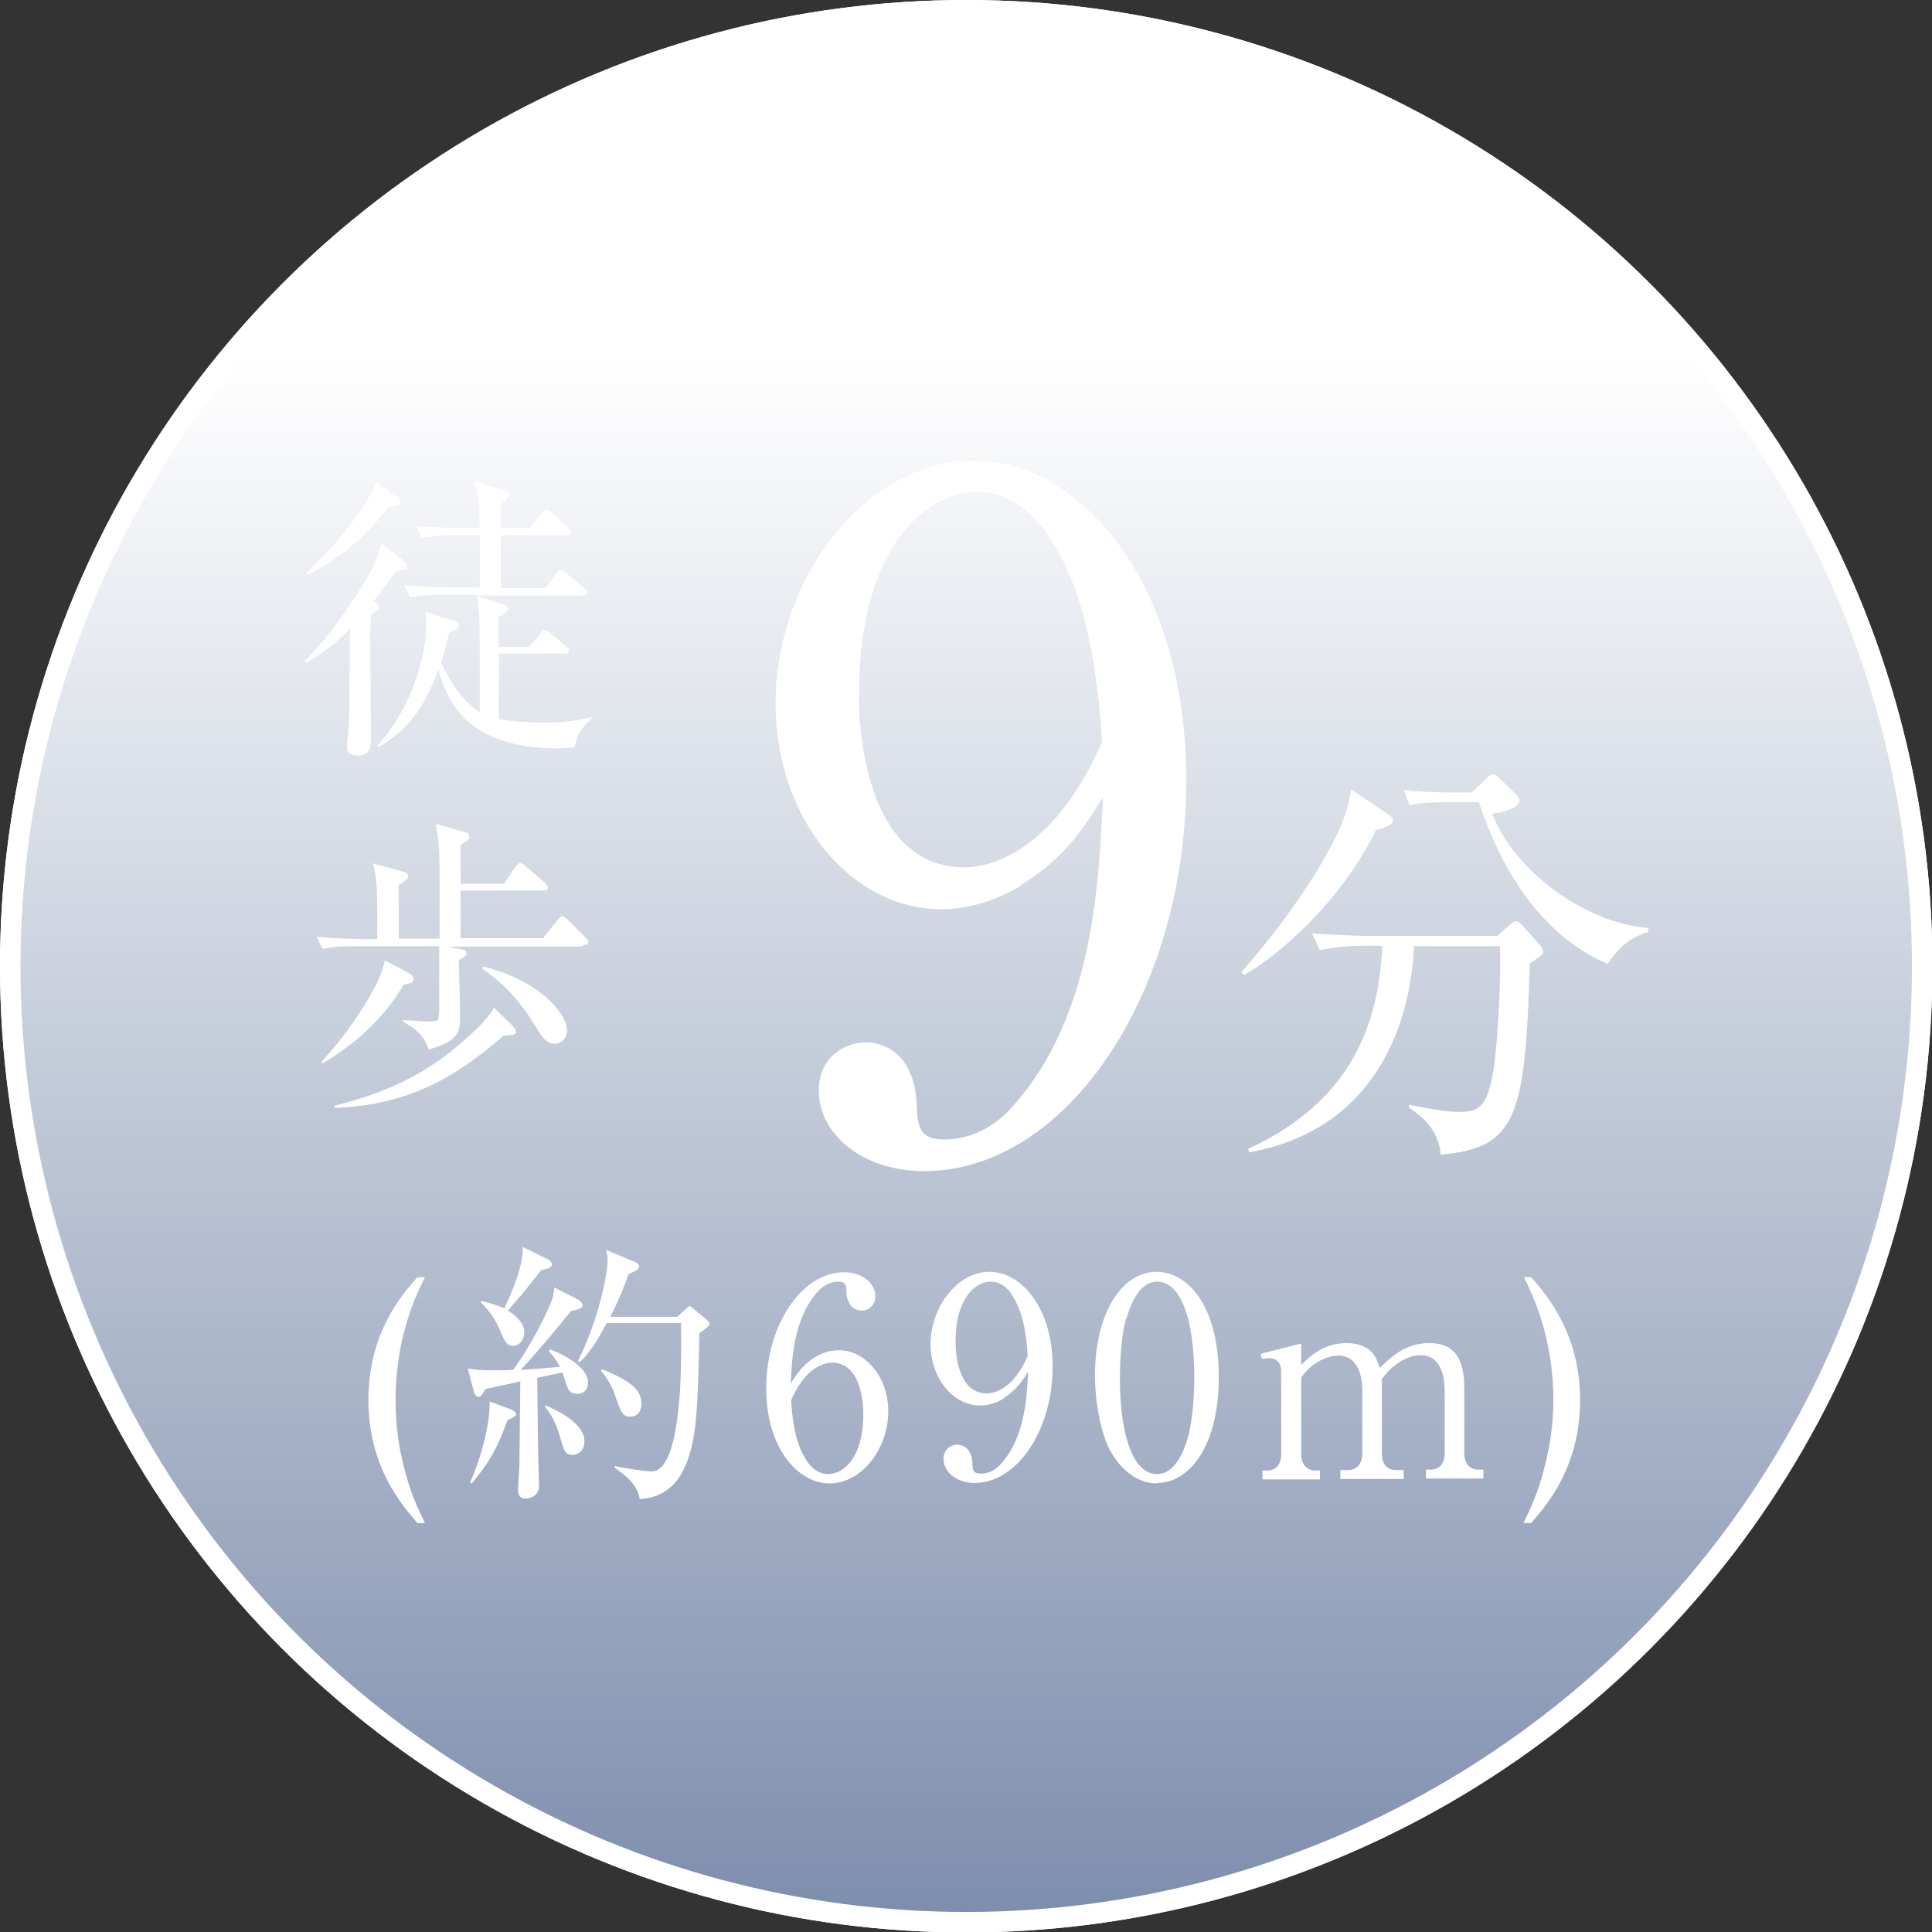 <?xml version="1.0" encoding="UTF-8"?>
<svg xmlns="http://www.w3.org/2000/svg" width="43.37" height="43.37" xmlns:xlink="http://www.w3.org/1999/xlink" viewBox="0 0 43.37 43.37">
  <rect x="0" y="0" width="43.37" height="43.37" fill="#333333" stroke="none"/>
  <defs>
    <style>
      .cls-1 {
        isolation: isolate;
      }

      .cls-2 {
        fill: #56a0d8;
      }

      .cls-2, .cls-3 {
        stroke: #fff;
        stroke-miterlimit: 10;
        stroke-width: .46px;
      }

      .cls-3 {
        fill: url(#_名称未設定グラデーション_34);
        mix-blend-mode: color-burn;
      }

      .cls-4 {
        fill: #fff;
        stroke-width: 0px;
      }
    </style>
    <linearGradient id="_名称未設定グラデーション_34" data-name="名称未設定グラデーション 34" x1="21.69" y1="7.96" x2="21.69" y2="58.71" gradientUnits="userSpaceOnUse">
      <stop offset="0" stop-color="#fff"/>
      <stop offset="1" stop-color="#435b88"/>
    </linearGradient>
  </defs>
  <g class="cls-1">
    <g id="_レイヤー_2" data-name="レイヤー 2">
      <g id="_レイヤー_2-2" data-name="レイヤー 2">
        <g>
          <circle class="cls-2" cx="21.69" cy="21.69" r="21.46"/>
          <circle class="cls-3" cx="21.69" cy="21.69" r="21.46"/>
          <g>
            <path class="cls-4" d="M22.94,19.87c-.44.27-1.08.54-1.81.54-2.06,0-3.72-2.08-3.72-4.61,0-2.87,2.06-5.46,4.44-5.46s4.78,2.7,4.78,7.17c0,4.8-2.7,8.78-5.88,8.78-1.39,0-2.37-.83-2.37-1.81,0-.75.58-1.08,1.06-1.08.42,0,1.1.27,1.14,1.43.02.46.06.75.62.75s1.12-.27,1.52-.73c1.85-2.04,1.95-5.11,2.04-6.96-.39.64-.83,1.35-1.83,1.97ZM23.62,12.16c-.35-.56-.89-1.12-1.68-1.12-1.1,0-2.66,1.16-2.66,4.57,0,.96.23,3.86,2.37,3.86.79,0,2.12-.58,3.09-2.82-.08-1.14-.25-3.14-1.12-4.49Z"/>
            <path class="cls-4" d="M30.88,18.65c-.79,1.62-2.23,2.84-2.96,3.24l-.05-.07c1.33-1.52,2.09-2.85,2.31-3.49.09-.24.12-.43.15-.61l.82.55s.12.09.12.15c0,.11-.25.18-.4.22ZM34.34,21.64c-.1,3.43-.29,4.13-2,4.28-.04-.6-.5-.92-.71-1.05v-.07c.41.08.82.16,1.12.16.46,0,.64-.11.78-.97.11-.71.17-2.3.14-2.75h-1.93c-.06,1.5-.7,4.08-3.7,4.63l-.02-.08c1.94-.9,2.92-2.34,3.01-4.56h-.28c-.24,0-.7,0-1.12.1l-.18-.38c.59.05,1.17.06,1.46.06h2.7l.26-.23c.06-.06.11-.1.17-.1.05,0,.09.05.13.09l.38.42s.09.11.09.15c0,.09-.03.1-.3.29ZM36.07,21.63c-1.02-.44-2.16-1.47-2.87-3.62h-.76c-.48,0-.67.04-.8.06l-.12-.33c.43.04.85.05,1.04.05h.48l.31-.3c.09-.09.12-.11.17-.11.06,0,.1.05.16.11l.35.34c.06.05.08.09.08.14,0,.19-.44.27-.61.3.46,1.23,2.04,2.45,3.5,2.56v.09c-.52.16-.74.47-.92.73Z"/>
            <g>
              <path class="cls-4" d="M9.37,34.19c-.35-.41-1.1-1.26-1.1-2.76s.74-2.35,1.1-2.76h.17c-.2.4-.66,1.34-.66,2.76,0,.52.06,1,.18,1.47.15.62.32.96.48,1.29h-.17Z"/>
              <path class="cls-4" d="M13,29.19s.08.06.08.11c0,.06-.07.09-.26.13-.08.1-.25.3-.52.63-.24.28-.44.51-.61.69.03,0,.55-.03.88-.07-.02-.04-.1-.19-.25-.35l.03-.04c.48.19.85.46.85.75,0,.12-.07.25-.24.25-.15,0-.21-.07-.27-.28,0-.02-.03-.11-.07-.2l-.56.12c0,.27.02,1.53.02,1.65,0,.12.02.68.02.79,0,.16-.14.27-.3.27-.13,0-.17-.08-.17-.19,0-.1.03-.51.03-.59,0-.2.01-.8.02-1.85-.39.09-.7.15-.78.17-.04.06-.1.18-.15.18-.06,0-.1-.07-.11-.11l-.14-.53c.11.02.28.04.44.04.19,0,.48,0,.58-.01.42-.57.8-1.35.88-1.6.02-.06.04-.17.04-.25l.55.28ZM10.56,33.26c.27-.6.45-1.38.43-1.8l.51.19s.09.06.09.09c0,.04-.04.07-.2.14-.2.57-.38.92-.8,1.42l-.03-.02ZM10.79,29.2c.17.04.38.1.53.17.17-.35.45-1.02.41-1.38l.59.29s.07.06.07.09c0,.09-.09.11-.24.14-.29.37-.33.43-.75.91.18.11.37.28.37.49,0,.14-.09.3-.25.3-.14,0-.18-.07-.31-.38-.14-.32-.29-.46-.41-.59v-.04ZM12.25,31.55c.25.11.87.39.87.81,0,.2-.14.3-.27.3-.17,0-.2-.12-.28-.41-.09-.32-.2-.5-.34-.68l.02-.03ZM15.2,29.56l.19-.17s.07-.07.09-.07c.02,0,.07.04.09.06l.3.25s.06.06.06.09c0,.04-.12.13-.23.21-.04,1.71-.05,2.48-.38,3.11-.23.44-.62.6-.96.61-.05-.29-.24-.48-.56-.7v-.04c.29.06.67.12.83.12.62,0,.66-2.04.66-2.68,0-.11,0-.54,0-.65h-1.67c-.3.58-.51.79-.61.88l-.04-.02c.46-.91.67-1.95.67-2.27,0-.06-.02-.18-.03-.23l.67.28s.07.04.07.09c0,.06-.09.11-.24.17-.07.2-.18.51-.41.96h1.53ZM13.52,30.74c.59.24.88.44.88.77,0,.15-.07.29-.25.29-.16,0-.21-.07-.35-.5-.05-.16-.17-.37-.31-.53l.03-.04Z"/>
              <path class="cls-4" d="M18.29,30.47c.13-.08.32-.16.54-.16.61,0,1.11.62,1.11,1.37,0,.86-.61,1.62-1.32,1.62s-1.42-.8-1.42-2.13c0-1.43.8-2.61,1.75-2.61.41,0,.7.25.7.54,0,.22-.17.32-.31.32-.12,0-.33-.08-.34-.43,0-.14-.02-.22-.19-.22s-.33.09-.45.22c-.55.61-.58,1.51-.61,2.07.12-.19.25-.41.54-.59ZM18.09,32.76c.1.17.27.33.5.33.33,0,.79-.34.79-1.36,0-.28-.07-1.14-.7-1.14-.24,0-.63.17-.92.84.02.34.07.93.33,1.33Z"/>
              <path class="cls-4" d="M22.54,31.39c-.13.08-.32.16-.54.16-.61,0-1.11-.62-1.11-1.37,0-.85.61-1.63,1.32-1.63s1.42.8,1.42,2.13c0,1.43-.8,2.61-1.75,2.61-.41,0-.7-.25-.7-.54,0-.22.17-.32.31-.32.12,0,.33.08.34.43,0,.14.02.22.19.22s.33-.08.45-.22c.55-.61.58-1.52.61-2.07-.12.19-.25.4-.54.59ZM22.74,29.1c-.1-.17-.27-.33-.5-.33-.33,0-.79.35-.79,1.36,0,.28.07,1.15.7,1.15.24,0,.63-.17.92-.84-.02-.34-.07-.93-.33-1.33Z"/>
              <path class="cls-4" d="M25.97,33.3c-.43,0-.79-.3-1.01-.67-.26-.43-.38-1.19-.38-1.76,0-1.32.56-2.32,1.39-2.32.64,0,1.39.69,1.39,2.37,0,1.51-.64,2.37-1.39,2.37ZM25.28,29.59c-.09.31-.14.83-.14,1.34,0,1.38.33,2.16.83,2.16.43,0,.62-.57.69-.8.09-.31.15-.84.15-1.36,0-1.41-.34-2.16-.83-2.16-.44,0-.63.61-.69.82Z"/>
              <path class="cls-4" d="M29.21,30.15v.49c.17-.17.49-.49,1.02-.49.58,0,.69.38.74.56.21-.2.55-.56,1.11-.56s.79.33.79,1.01v1.46c0,.23.12.37.31.37h.12v.2h-1.29v-.2h.11c.22,0,.31-.17.31-.37v-1.42c0-.17-.03-.78-.54-.78-.17,0-.56.1-.87.54,0,.05,0,.1,0,.21v1.46c0,.26.14.37.31.37h.18v.2h-1.42v-.2h.18c.17,0,.31-.12.31-.37v-1.42c0-.13-.01-.78-.54-.78-.15,0-.54.08-.83.49v1.72c0,.26.15.37.31.37h.11v.2h-1.29v-.2h.11c.19,0,.31-.13.31-.37v-1.86c0-.19-.11-.29-.25-.29-.07,0-.13,0-.18.02l-.03-.12.91-.23Z"/>
              <path class="cls-4" d="M34.2,34.19c.15-.32.33-.67.48-1.29.12-.47.19-.95.19-1.47,0-1.42-.47-2.37-.66-2.76h.16c.36.41,1.1,1.27,1.1,2.76s-.74,2.35-1.1,2.76h-.16Z"/>
            </g>
            <g>
              <path class="cls-4" d="M6.85,14.83c.65-.64,1.39-1.79,1.58-2.23.05-.13.08-.22.13-.4l.54.42s.04.05.04.09c0,.09-.11.09-.26.12-.11.15-.24.34-.49.66.08.07.12.09.12.13,0,.04-.03.08-.18.19-.02.29-.02.55-.02.76,0,.29.02,1.59.02,1.85,0,.35,0,.54-.3.54-.12,0-.24-.04-.24-.19,0-.09.04-.47.04-.54.02-.41.01-.59.03-2.12-.48.49-.85.69-.99.77l-.03-.05ZM6.88,12.86c.94-.88,1.49-1.76,1.56-2.04l.5.36s.05.05.05.08c0,.07-.03.08-.28.13-.58.78-1.23,1.21-1.8,1.52l-.03-.05ZM12.24,13.22l.24-.34c.05-.08.08-.09.1-.09.04,0,.07.03.13.07l.4.34s.07.06.07.1c0,.07-.05.07-.1.07h-2.4l.63.2s.09.03.09.08c0,.09-.16.18-.21.2v.67h.69l.24-.29c.05-.06.07-.08.11-.08.03,0,.05.01.13.07l.34.28s.07.05.07.1c0,.06-.05.07-.1.07h-1.47c0,.09,0,1.45,0,1.48.16.02.52.07,1,.07.62,0,.93-.09,1.08-.12v.03c-.1.09-.32.27-.38.65-.11,0-.22.02-.38.02-2.17,0-2.52-1.22-2.68-1.77-.17.46-.48,1.27-1.35,1.74l-.02-.03c1-1.12,1.1-2.43,1.1-2.71,0-.15-.01-.24-.03-.3l.69.22s.07.03.07.09c0,.03-.01.05-.03.07-.03.02-.17.09-.19.1-.07.32-.12.48-.18.66.3.66.66,1,.87,1.12,0-1.77,0-1.88-.01-2.16,0-.08-.05-.41-.05-.48h-.71c-.17,0-.49,0-.79.06l-.13-.27c.46.04.94.05,1.04.05h.65c0-.4,0-.82,0-1.18h-.52c-.12,0-.46,0-.79.06l-.13-.26c.42.03.83.04,1.04.04h.4c-.01-.65-.02-.7-.12-1.04l.7.21c.05.01.09.03.09.08s-.17.2-.2.22v.53h.66l.26-.32s.06-.08.11-.08.07.02.12.07l.36.32s.07.06.07.11c0,.06-.06.07-.1.07h-1.48v1.18h1.06Z"/>
              <path class="cls-4" d="M13.06,21.25h-3l.24.05c.14.03.17.03.17.09,0,.05-.02.08-.17.16,0,.19.03,1.04.03,1.2,0,.4,0,.61-.71.81-.07-.28-.28-.47-.57-.62v-.04c.09,0,.48.03.56.03.24,0,.24,0,.25-.25,0-.32,0-1.08,0-1.44h-1.83c-.17,0-.49,0-.79.06l-.13-.27c.46.04.94.05,1.04.05h.32c0-1.19,0-1.32-.1-1.7l.66.18c.1.03.13.05.13.11,0,.05-.02.07-.21.2v1.2h.92c0-1.51,0-1.68-.01-1.91,0-.15-.03-.3-.07-.66l.62.17c.07.02.13.04.13.11,0,.05,0,.07-.2.19v.87h.97l.26-.38s.07-.09.11-.09c.03,0,.08.04.12.07l.43.38s.07.06.07.1c0,.07-.05.07-.1.07h-1.86v1.07h1.85l.32-.4c.04-.05.08-.09.11-.09.03,0,.08.03.12.07l.4.4s.07.07.07.1c0,.07-.05.07-.1.07ZM9.23,22.06s-.11.03-.17.05c-.45.75-1.08,1.33-1.82,1.76l-.03-.03c.72-.76,1.21-1.66,1.3-1.88.05-.12.09-.24.13-.4l.53.28c.06.03.11.06.11.14,0,.03-.02.07-.05.08ZM11.29,23.26c-1.08.94-2.14,1.55-3.78,1.61v-.05c1-.25,2.02-.64,2.98-1.53.22-.2.46-.42.6-.67l.41.4c.05.05.08.09.08.13,0,.08-.03.08-.29.1ZM12.46,23.43c-.2,0-.29-.15-.42-.36-.42-.69-.77-1.01-1.22-1.33l.03-.04c1.21.29,1.88,1.03,1.88,1.44,0,.14-.11.29-.27.29Z"/>
            </g>
          </g>
        </g>
      </g>
    </g>
  </g>
</svg>